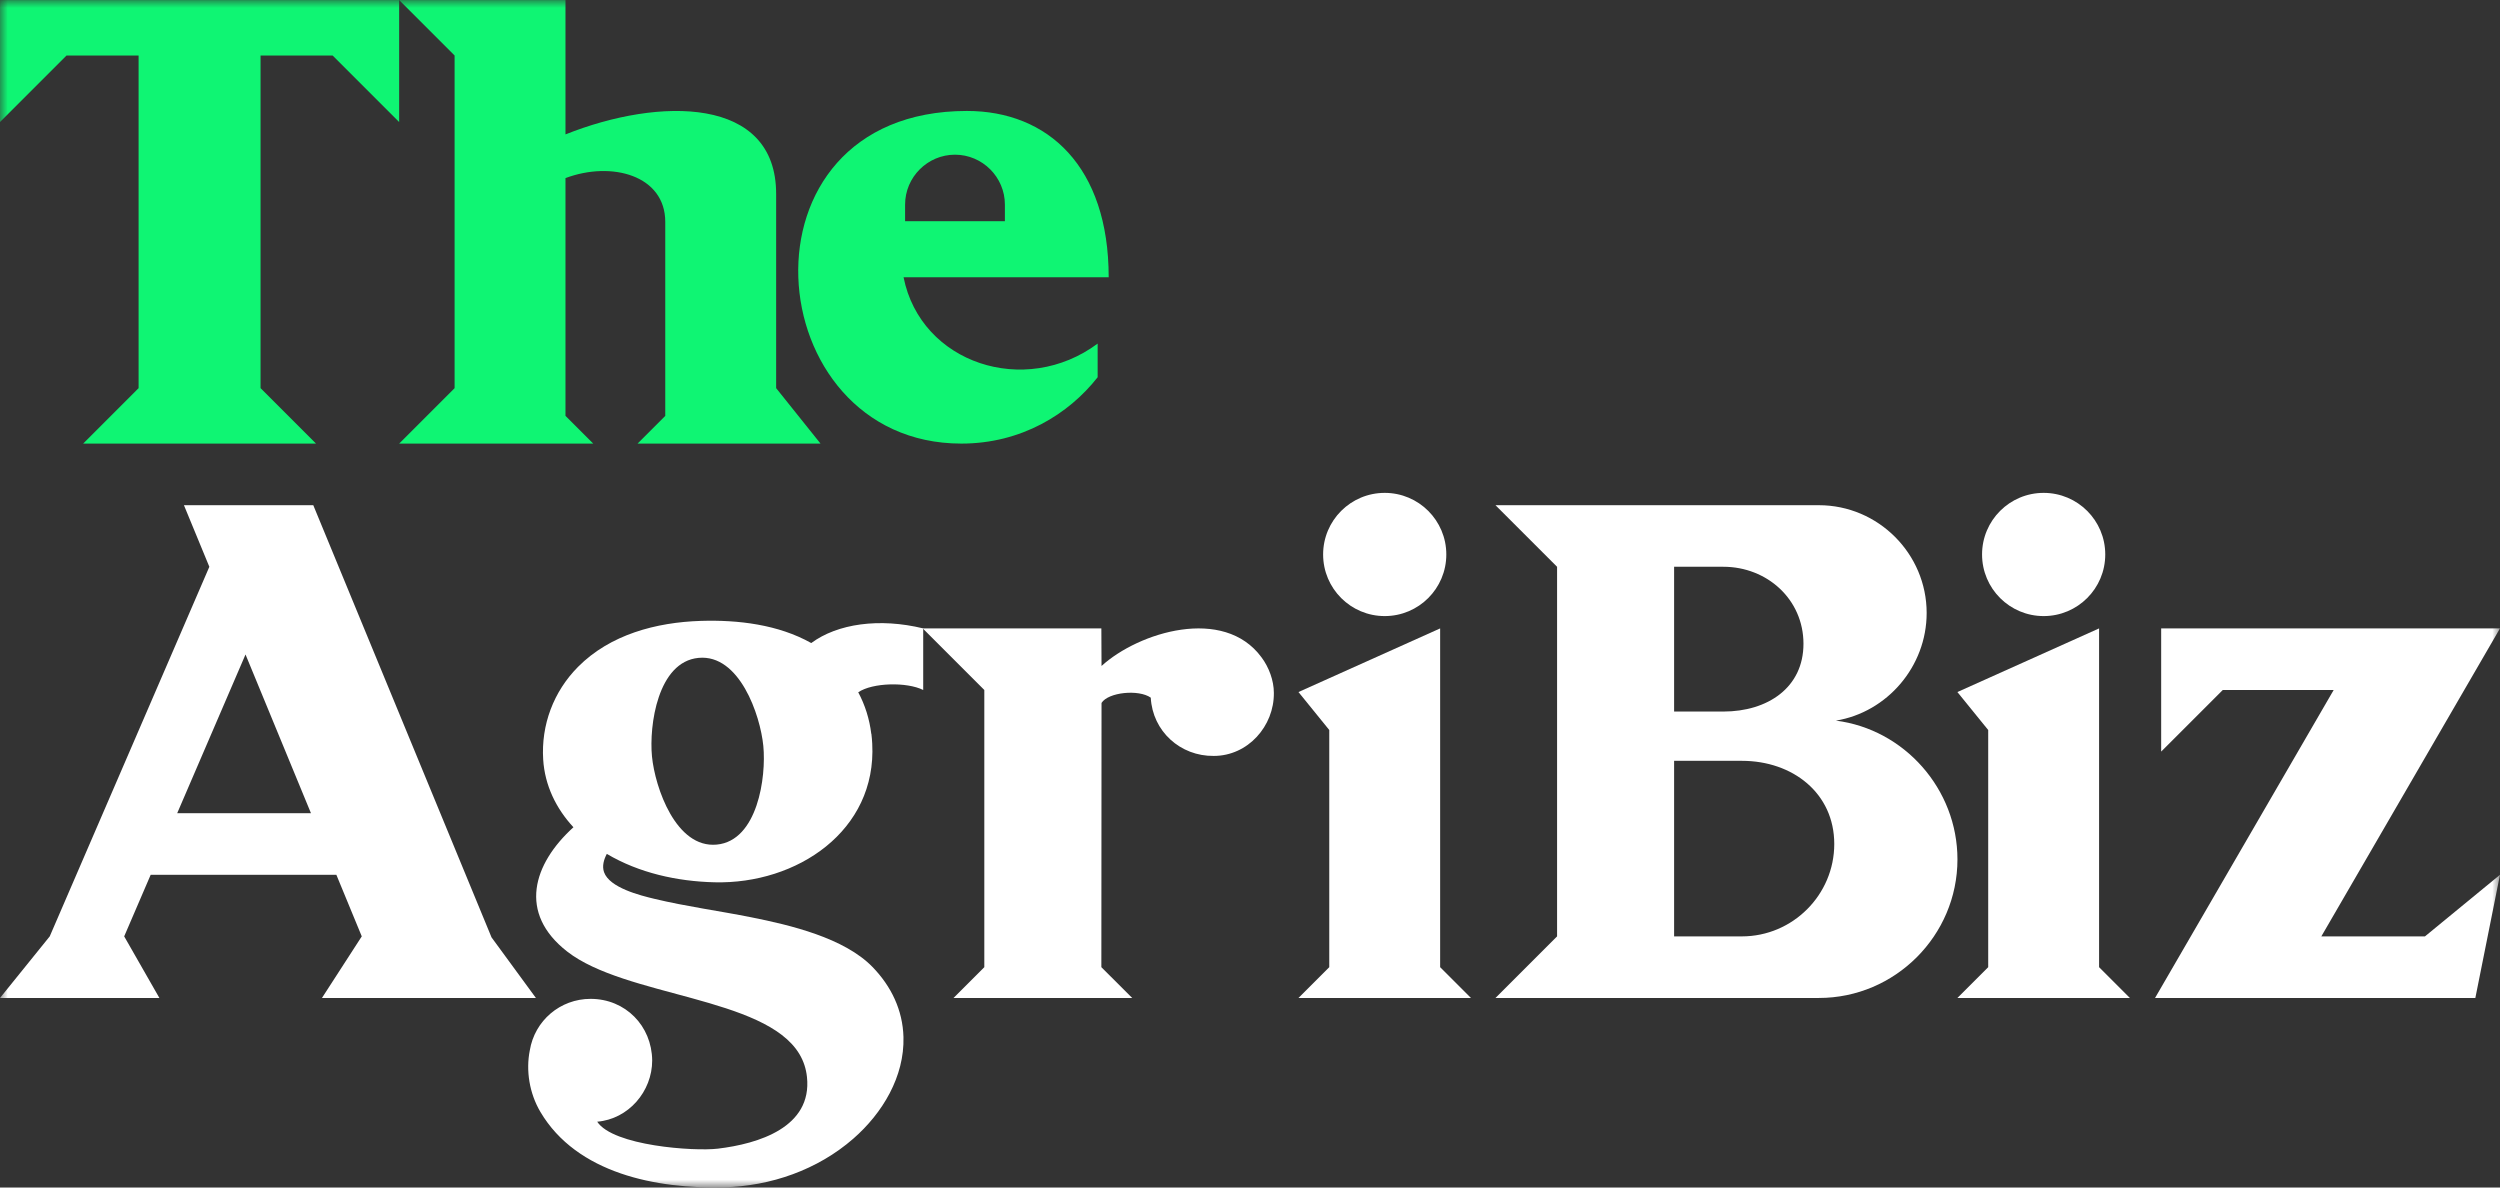 <svg width="160" height="76" viewBox="0 0 160 76" fill="none" xmlns="http://www.w3.org/2000/svg">
<rect x="0" y="0" width="160" height="76" fill="#333333" stroke="none"/>
<g clip-path="url(#clip0_45_18320)">
<mask id="mask0_45_18320" style="mask-type:luminance" maskUnits="userSpaceOnUse" x="0" y="0" width="160" height="76">
<path d="M159.999 0.005H0V75.996H159.999V0.005Z" fill="white"/>
</mask>
<g mask="url(#mask0_45_18320)">
<path fill-rule="evenodd" clip-rule="evenodd" d="M25.546 0.005V7.81L21.288 3.553H16.676V24.841L20.224 28.39C15.493 28.39 10.053 28.39 5.322 28.39L8.87 24.841V3.553H4.258L0 7.81V0.005C8.279 0.005 17.267 0.005 25.546 0.005Z" fill="#0FF573"/>
<path fill-rule="evenodd" clip-rule="evenodd" d="M36.191 0.005V8.602C42.204 6.202 49.694 6.153 49.673 12.428C49.673 16.802 49.673 20.467 49.673 24.841L52.513 28.39C48.61 28.39 44.707 28.39 40.804 28.39L42.577 26.617V14.202C42.577 11.228 39.154 10.287 36.191 11.398V26.615L37.966 28.39C34.063 28.39 29.45 28.39 25.547 28.39L29.094 24.843V3.552L25.547 0.005C29.095 0.005 32.643 0.005 36.191 0.005Z" fill="#0FF573"/>
<path fill-rule="evenodd" clip-rule="evenodd" d="M61.883 7.101C67.064 7.101 70.956 10.649 70.956 17.745H57.828C58.931 23.274 65.61 25.441 70.249 21.99V24.143C68.407 26.494 65.371 28.39 61.528 28.39C48.442 28.39 46.668 7.101 61.883 7.101ZM61.12 9.9C62.876 9.9 64.313 11.338 64.313 13.093V14.158H57.926V13.093C57.926 11.337 59.363 9.9 61.12 9.9Z" fill="#0FF573"/>
<path fill-rule="evenodd" clip-rule="evenodd" d="M11.772 32.333H20.05L31.457 59.99L34.298 63.87C29.826 63.87 25.077 63.87 20.605 63.87L23.153 59.928L21.527 55.986H9.644L7.948 59.928L10.201 63.87C6.758 63.87 3.453 63.87 0 63.87L3.183 59.928L13.398 36.275L11.772 32.333ZM19.901 52.044L15.713 41.887L11.341 52.044H19.901Z" fill="white"/>
<path fill-rule="evenodd" clip-rule="evenodd" d="M70.487 40.218L70.498 42.622C72.88 40.453 78.32 38.783 80.733 42.065C81.207 42.693 81.527 43.55 81.527 44.342C81.552 46.466 79.869 48.379 77.681 48.379C75.541 48.404 73.763 46.801 73.649 44.65C72.873 44.103 70.927 44.302 70.498 44.987L70.487 61.899L72.46 63.87C68.123 63.87 65.362 63.87 61.025 63.87L62.996 61.899V44.159L59.055 40.218C62.997 40.218 66.545 40.218 70.487 40.218Z" fill="white"/>
<path fill-rule="evenodd" clip-rule="evenodd" d="M116.408 32.333C120.202 32.333 123.306 35.437 123.306 39.231C123.306 42.654 120.778 45.581 117.497 46.12C121.867 46.672 125.277 50.491 125.277 55C125.277 59.878 121.286 63.87 116.408 63.87C109.246 63.87 102.872 63.87 95.711 63.87L99.653 59.928V36.275L95.711 32.333C102.872 32.333 109.246 32.333 116.408 32.333ZM107.143 48.693H111.48C114.733 48.693 117.393 50.763 117.393 54.016C117.393 57.269 114.731 59.929 111.48 59.929H107.143V48.693ZM107.143 36.273H110.297C113.085 36.273 115.422 38.353 115.422 41.202C115.422 44.02 113.115 45.539 110.297 45.539H107.143V36.273Z" fill="white"/>
<path fill-rule="evenodd" clip-rule="evenodd" d="M159.999 40.218L148.565 59.929H155.197L159.999 55.986L158.422 63.871C151.063 63.871 145.281 63.871 137.922 63.871L149.356 44.159H142.258L138.315 48.101V40.217L159.999 40.218Z" fill="white"/>
<path d="M88.622 39.429C90.799 39.429 92.564 37.664 92.564 35.486C92.564 33.309 90.799 31.544 88.622 31.544C86.445 31.544 84.68 33.309 84.68 35.486C84.68 37.664 86.445 39.429 88.622 39.429Z" fill="white"/>
<path fill-rule="evenodd" clip-rule="evenodd" d="M92.169 40.218V61.899L94.14 63.87C89.803 63.87 87.438 63.87 83.102 63.87L85.073 61.899V46.721L83.102 44.291L92.169 40.218Z" fill="white"/>
<path fill-rule="evenodd" clip-rule="evenodd" d="M51.919 41.155C53.604 39.91 56.282 39.535 59.085 40.217L59.081 40.218H59.085V44.159C58.038 43.636 55.843 43.683 54.927 44.305C55.363 45.119 55.646 46.014 55.762 46.966H55.769C55.794 47.175 55.812 47.384 55.823 47.595C56.12 53.173 51.008 56.598 45.726 56.467C43.344 56.408 40.896 55.871 38.836 54.648C38.648 55.007 38.521 55.424 38.658 55.818C39.006 56.817 40.978 57.309 41.884 57.526C43.915 58.014 46.028 58.296 48.081 58.707C50.571 59.205 54.031 60.02 55.844 61.89C57.043 63.126 57.774 64.647 57.822 66.371C57.891 68.901 56.481 71.245 54.61 72.876C52.332 74.864 49.338 75.912 46.316 75.988C42.042 76.095 36.918 75.115 34.583 71.158C33.881 69.969 33.649 68.515 33.907 67.225C34.22 65.321 35.851 63.927 37.797 63.927C40.028 63.927 41.717 65.654 41.74 67.869C41.74 69.852 40.223 71.621 38.221 71.789C39.238 73.334 44.416 73.697 45.944 73.514C48.533 73.203 51.988 72.153 51.646 68.928C51.59 68.402 51.431 67.909 51.157 67.453C48.955 63.79 40.011 63.794 36.295 60.895C33.145 58.437 34.109 55.294 36.7 52.944C35.582 51.739 34.866 50.255 34.764 48.61C34.626 46.395 35.423 44.262 36.996 42.677C39.048 40.609 41.996 39.827 44.851 39.737C47.236 39.662 49.812 39.97 51.919 41.155ZM44.707 42.104C42.094 42.352 41.534 46.425 41.727 48.417C41.923 50.408 43.261 54.303 45.874 54.054C48.487 53.806 49.047 49.733 48.853 47.741C48.658 45.749 47.32 41.855 44.707 42.104Z" fill="white"/>
<path d="M130.794 39.429C132.971 39.429 134.736 37.664 134.736 35.486C134.736 33.309 132.971 31.544 130.794 31.544C128.617 31.544 126.852 33.309 126.852 35.486C126.852 37.664 128.617 39.429 130.794 39.429Z" fill="white"/>
<path fill-rule="evenodd" clip-rule="evenodd" d="M134.341 40.218V61.899L136.312 63.87C131.976 63.87 129.61 63.87 125.273 63.87L127.245 61.899V46.721L125.273 44.291L134.341 40.218Z" fill="white"/>
</g>
</g>
<defs>
<clipPath id="clip0_45_18320">
<rect width="160" height="76" fill="white"/>
</clipPath>
</defs>
</svg>
